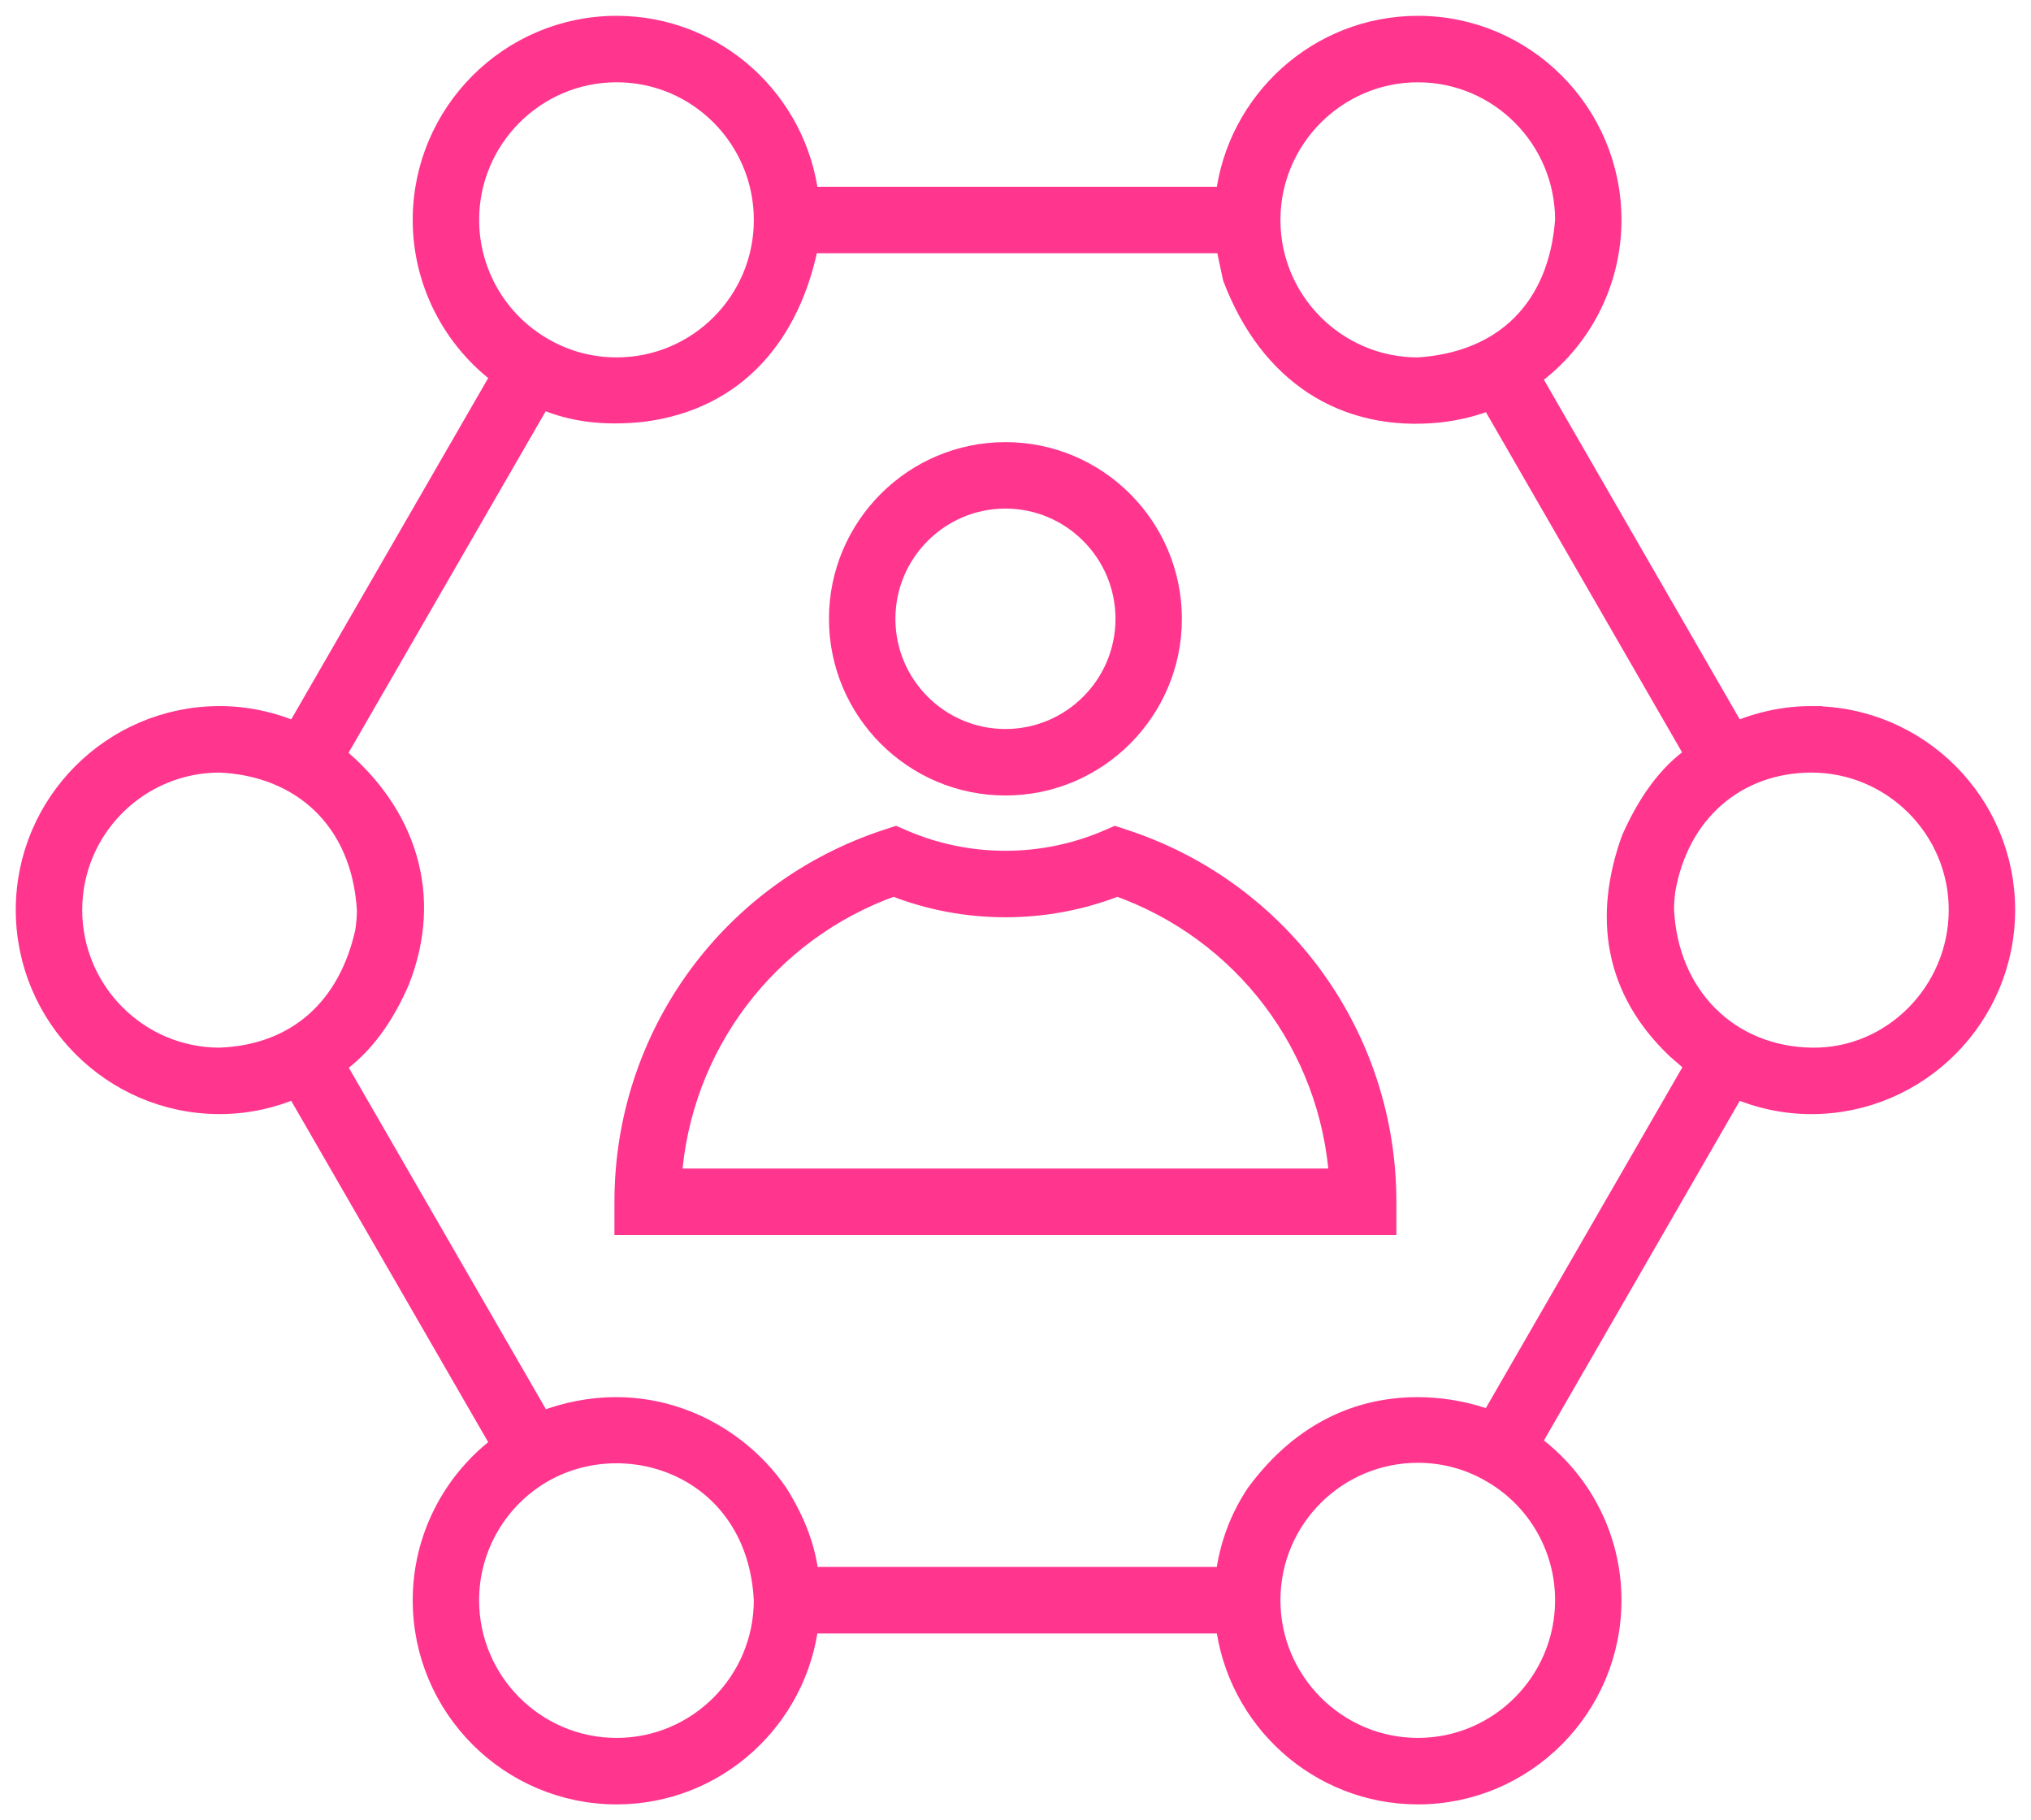 <svg width="77" height="69" viewBox="0 0 77 69" fill="none" xmlns="http://www.w3.org/2000/svg">
<mask id="path-1-outside-1_2113_3612" maskUnits="userSpaceOnUse" x="-0.002" y="0" width="77" height="69" fill="black">
<rect fill="white" x="-0.002" width="77" height="69"/>
<path d="M38.118 29.755C41.586 29.755 44.408 26.93 44.408 23.458C44.408 19.985 41.586 17.16 38.118 17.16C34.651 17.16 31.828 19.985 31.828 23.458C31.828 26.93 34.651 29.755 38.118 29.755ZM38.118 18.879C40.639 18.879 42.691 20.933 42.691 23.458C42.691 25.983 40.64 28.035 38.118 28.035C35.597 28.035 33.547 25.981 33.547 23.458C33.547 20.934 35.598 18.879 38.118 18.879Z"/>
<path d="M42.593 31.833L42.285 31.732L41.987 31.86C39.531 32.915 36.704 32.915 34.248 31.86L33.95 31.732L33.642 31.833C27.693 33.777 23.695 39.291 23.695 45.556V46.416H52.54V45.556C52.54 39.293 48.542 33.778 42.593 31.833ZM25.443 44.696C25.781 39.641 29.075 35.269 33.881 33.569C36.583 34.639 39.654 34.639 42.356 33.569C47.163 35.269 50.456 39.641 50.794 44.696H25.443Z"/>
<path d="M68.669 27.166C67.673 27.166 66.692 27.378 65.786 27.771L58.01 14.288C59.916 12.925 61.074 10.721 61.074 8.34C61.074 4.293 57.792 1 53.756 1C50.006 1 46.907 3.837 46.481 7.48H30.641C30.215 3.837 27.123 1 23.377 1C19.335 1 16.047 4.293 16.047 8.34C16.047 10.68 17.176 12.863 19.03 14.228L11.213 27.772C10.304 27.378 9.324 27.166 8.329 27.166C4.287 27.166 0.998 30.453 0.998 34.493C0.998 38.534 4.287 41.833 8.329 41.833C9.324 41.833 10.307 41.621 11.213 41.228L19.03 54.772C17.173 56.14 16.047 58.322 16.047 60.66C16.047 64.707 19.335 68 23.377 68C27.122 68 30.215 65.163 30.641 61.52H46.481C46.909 65.163 50.006 68 53.756 68C57.792 68 61.074 64.707 61.074 60.66C61.074 58.278 59.914 56.072 58.01 54.712L65.786 41.229C66.694 41.623 67.674 41.834 68.669 41.834C72.71 41.834 75.999 38.541 75.999 34.494C75.999 30.447 72.71 27.167 68.669 27.167V27.166ZM53.756 2.72C56.844 2.72 59.357 5.241 59.357 8.341C59.111 11.681 57.058 13.742 53.756 13.949C50.66 13.949 48.144 11.433 48.144 8.341C48.144 5.249 50.662 2.72 53.756 2.72ZM17.765 8.34C17.765 5.24 20.283 2.719 23.379 2.719C26.474 2.719 28.98 5.24 28.98 8.34C28.98 11.439 26.467 13.948 23.379 13.948C22.396 13.948 21.439 13.694 20.603 13.209C18.854 12.217 17.766 10.351 17.766 8.34H17.765ZM8.33 40.114C5.234 40.114 2.717 37.593 2.717 34.494C2.717 31.396 5.236 28.886 8.33 28.886C11.418 29.023 13.726 31.046 13.931 34.494C13.931 34.77 13.906 35.042 13.867 35.31C13.225 38.224 11.257 40.003 8.33 40.114ZM23.377 66.28C20.282 66.28 17.764 63.759 17.764 60.659C17.764 58.648 18.851 56.781 20.608 55.786C23.887 53.938 28.731 55.701 28.979 60.659C28.979 63.759 26.466 66.28 23.377 66.28ZM59.357 60.659C59.357 63.759 56.844 66.28 53.756 66.28C50.668 66.28 48.144 63.759 48.144 60.659C48.144 57.559 50.662 55.051 53.756 55.051C54.704 55.051 55.631 55.29 56.446 55.746C58.242 56.728 59.357 58.61 59.357 60.658V60.659ZM56.511 53.873C56.5 53.867 56.487 53.865 56.476 53.86C56.432 53.842 51.315 51.646 47.643 56.625C47.016 57.562 46.623 58.618 46.476 59.799H30.645C30.542 58.695 30.115 57.643 29.479 56.623C27.785 54.148 24.339 52.446 20.561 53.895C20.547 53.901 20.532 53.905 20.518 53.91L12.701 40.369C13.774 39.617 14.551 38.513 15.13 37.173C16.407 33.946 15.381 30.841 12.743 28.661C12.729 28.65 12.716 28.637 12.701 28.626L20.518 15.086C20.533 15.092 20.549 15.097 20.564 15.104C21.717 15.62 22.988 15.736 24.331 15.596C27.906 15.157 29.971 12.644 30.644 9.199H46.475L46.756 10.519C48.127 14.135 50.956 15.998 54.59 15.614C55.294 15.528 55.927 15.374 56.476 15.138C56.487 15.134 56.499 15.13 56.509 15.126L64.295 28.627C64.28 28.639 64.267 28.653 64.252 28.664C63.259 29.341 62.483 30.43 61.867 31.818C60.816 34.749 61.211 37.493 63.565 39.739L64.249 40.332C64.266 40.345 64.28 40.359 64.295 40.37L56.509 53.871L56.511 53.873ZM68.669 40.114C65.544 40.057 63.23 37.782 63.067 34.494C63.067 34.244 63.084 33.997 63.117 33.753C63.624 30.777 65.824 28.896 68.667 28.886C71.763 28.886 74.281 31.402 74.281 34.494C74.281 37.586 71.762 40.171 68.667 40.114H68.669Z"/>
</mask>
<path d="M38.118 29.755C41.586 29.755 44.408 26.93 44.408 23.458C44.408 19.985 41.586 17.16 38.118 17.16C34.651 17.16 31.828 19.985 31.828 23.458C31.828 26.93 34.651 29.755 38.118 29.755ZM38.118 18.879C40.639 18.879 42.691 20.933 42.691 23.458C42.691 25.983 40.64 28.035 38.118 28.035C35.597 28.035 33.547 25.981 33.547 23.458C33.547 20.934 35.598 18.879 38.118 18.879Z" fill="#FF358E"/>
<path d="M42.593 31.833L42.285 31.732L41.987 31.86C39.531 32.915 36.704 32.915 34.248 31.86L33.95 31.732L33.642 31.833C27.693 33.777 23.695 39.291 23.695 45.556V46.416H52.54V45.556C52.54 39.293 48.542 33.778 42.593 31.833ZM25.443 44.696C25.781 39.641 29.075 35.269 33.881 33.569C36.583 34.639 39.654 34.639 42.356 33.569C47.163 35.269 50.456 39.641 50.794 44.696H25.443Z" fill="#FF358E"/>
<path d="M68.669 27.166C67.673 27.166 66.692 27.378 65.786 27.771L58.01 14.288C59.916 12.925 61.074 10.721 61.074 8.34C61.074 4.293 57.792 1 53.756 1C50.006 1 46.907 3.837 46.481 7.48H30.641C30.215 3.837 27.123 1 23.377 1C19.335 1 16.047 4.293 16.047 8.34C16.047 10.68 17.176 12.863 19.03 14.228L11.213 27.772C10.304 27.378 9.324 27.166 8.329 27.166C4.287 27.166 0.998 30.453 0.998 34.493C0.998 38.534 4.287 41.833 8.329 41.833C9.324 41.833 10.307 41.621 11.213 41.228L19.03 54.772C17.173 56.14 16.047 58.322 16.047 60.66C16.047 64.707 19.335 68 23.377 68C27.122 68 30.215 65.163 30.641 61.52H46.481C46.909 65.163 50.006 68 53.756 68C57.792 68 61.074 64.707 61.074 60.66C61.074 58.278 59.914 56.072 58.01 54.712L65.786 41.229C66.694 41.623 67.674 41.834 68.669 41.834C72.71 41.834 75.999 38.541 75.999 34.494C75.999 30.447 72.71 27.167 68.669 27.167V27.166ZM53.756 2.72C56.844 2.72 59.357 5.241 59.357 8.341C59.111 11.681 57.058 13.742 53.756 13.949C50.66 13.949 48.144 11.433 48.144 8.341C48.144 5.249 50.662 2.72 53.756 2.72ZM17.765 8.34C17.765 5.24 20.283 2.719 23.379 2.719C26.474 2.719 28.98 5.24 28.98 8.34C28.98 11.439 26.467 13.948 23.379 13.948C22.396 13.948 21.439 13.694 20.603 13.209C18.854 12.217 17.766 10.351 17.766 8.34H17.765ZM8.33 40.114C5.234 40.114 2.717 37.593 2.717 34.494C2.717 31.396 5.236 28.886 8.33 28.886C11.418 29.023 13.726 31.046 13.931 34.494C13.931 34.77 13.906 35.042 13.867 35.31C13.225 38.224 11.257 40.003 8.33 40.114ZM23.377 66.28C20.282 66.28 17.764 63.759 17.764 60.659C17.764 58.648 18.851 56.781 20.608 55.786C23.887 53.938 28.731 55.701 28.979 60.659C28.979 63.759 26.466 66.28 23.377 66.28ZM59.357 60.659C59.357 63.759 56.844 66.28 53.756 66.28C50.668 66.28 48.144 63.759 48.144 60.659C48.144 57.559 50.662 55.051 53.756 55.051C54.704 55.051 55.631 55.29 56.446 55.746C58.242 56.728 59.357 58.61 59.357 60.658V60.659ZM56.511 53.873C56.5 53.867 56.487 53.865 56.476 53.86C56.432 53.842 51.315 51.646 47.643 56.625C47.016 57.562 46.623 58.618 46.476 59.799H30.645C30.542 58.695 30.115 57.643 29.479 56.623C27.785 54.148 24.339 52.446 20.561 53.895C20.547 53.901 20.532 53.905 20.518 53.91L12.701 40.369C13.774 39.617 14.551 38.513 15.13 37.173C16.407 33.946 15.381 30.841 12.743 28.661C12.729 28.65 12.716 28.637 12.701 28.626L20.518 15.086C20.533 15.092 20.549 15.097 20.564 15.104C21.717 15.62 22.988 15.736 24.331 15.596C27.906 15.157 29.971 12.644 30.644 9.199H46.475L46.756 10.519C48.127 14.135 50.956 15.998 54.59 15.614C55.294 15.528 55.927 15.374 56.476 15.138C56.487 15.134 56.499 15.13 56.509 15.126L64.295 28.627C64.28 28.639 64.267 28.653 64.252 28.664C63.259 29.341 62.483 30.43 61.867 31.818C60.816 34.749 61.211 37.493 63.565 39.739L64.249 40.332C64.266 40.345 64.28 40.359 64.295 40.37L56.509 53.871L56.511 53.873ZM68.669 40.114C65.544 40.057 63.23 37.782 63.067 34.494C63.067 34.244 63.084 33.997 63.117 33.753C63.624 30.777 65.824 28.896 68.667 28.886C71.763 28.886 74.281 31.402 74.281 34.494C74.281 37.586 71.762 40.171 68.667 40.114H68.669Z" fill="#FF358E"/>
<path d="M38.118 29.755C41.586 29.755 44.408 26.93 44.408 23.458C44.408 19.985 41.586 17.16 38.118 17.16C34.651 17.16 31.828 19.985 31.828 23.458C31.828 26.93 34.651 29.755 38.118 29.755ZM38.118 18.879C40.639 18.879 42.691 20.933 42.691 23.458C42.691 25.983 40.64 28.035 38.118 28.035C35.597 28.035 33.547 25.981 33.547 23.458C33.547 20.934 35.598 18.879 38.118 18.879Z" stroke="#FF358E" stroke-width="0.8" mask="url(#path-1-outside-1_2113_3612)"/>
<path d="M42.593 31.833L42.285 31.732L41.987 31.86C39.531 32.915 36.704 32.915 34.248 31.86L33.95 31.732L33.642 31.833C27.693 33.777 23.695 39.291 23.695 45.556V46.416H52.54V45.556C52.54 39.293 48.542 33.778 42.593 31.833ZM25.443 44.696C25.781 39.641 29.075 35.269 33.881 33.569C36.583 34.639 39.654 34.639 42.356 33.569C47.163 35.269 50.456 39.641 50.794 44.696H25.443Z" stroke="#FF358E" stroke-width="0.8" mask="url(#path-1-outside-1_2113_3612)"/>
<path d="M68.669 27.166C67.673 27.166 66.692 27.378 65.786 27.771L58.01 14.288C59.916 12.925 61.074 10.721 61.074 8.34C61.074 4.293 57.792 1 53.756 1C50.006 1 46.907 3.837 46.481 7.48H30.641C30.215 3.837 27.123 1 23.377 1C19.335 1 16.047 4.293 16.047 8.34C16.047 10.68 17.176 12.863 19.03 14.228L11.213 27.772C10.304 27.378 9.324 27.166 8.329 27.166C4.287 27.166 0.998 30.453 0.998 34.493C0.998 38.534 4.287 41.833 8.329 41.833C9.324 41.833 10.307 41.621 11.213 41.228L19.03 54.772C17.173 56.14 16.047 58.322 16.047 60.66C16.047 64.707 19.335 68 23.377 68C27.122 68 30.215 65.163 30.641 61.52H46.481C46.909 65.163 50.006 68 53.756 68C57.792 68 61.074 64.707 61.074 60.66C61.074 58.278 59.914 56.072 58.01 54.712L65.786 41.229C66.694 41.623 67.674 41.834 68.669 41.834C72.71 41.834 75.999 38.541 75.999 34.494C75.999 30.447 72.71 27.167 68.669 27.167V27.166ZM53.756 2.72C56.844 2.72 59.357 5.241 59.357 8.341C59.111 11.681 57.058 13.742 53.756 13.949C50.66 13.949 48.144 11.433 48.144 8.341C48.144 5.249 50.662 2.72 53.756 2.72ZM17.765 8.34C17.765 5.24 20.283 2.719 23.379 2.719C26.474 2.719 28.98 5.24 28.98 8.34C28.98 11.439 26.467 13.948 23.379 13.948C22.396 13.948 21.439 13.694 20.603 13.209C18.854 12.217 17.766 10.351 17.766 8.34H17.765ZM8.33 40.114C5.234 40.114 2.717 37.593 2.717 34.494C2.717 31.396 5.236 28.886 8.33 28.886C11.418 29.023 13.726 31.046 13.931 34.494C13.931 34.77 13.906 35.042 13.867 35.31C13.225 38.224 11.257 40.003 8.33 40.114ZM23.377 66.28C20.282 66.28 17.764 63.759 17.764 60.659C17.764 58.648 18.851 56.781 20.608 55.786C23.887 53.938 28.731 55.701 28.979 60.659C28.979 63.759 26.466 66.28 23.377 66.28ZM59.357 60.659C59.357 63.759 56.844 66.28 53.756 66.28C50.668 66.28 48.144 63.759 48.144 60.659C48.144 57.559 50.662 55.051 53.756 55.051C54.704 55.051 55.631 55.29 56.446 55.746C58.242 56.728 59.357 58.61 59.357 60.658V60.659ZM56.511 53.873C56.5 53.867 56.487 53.865 56.476 53.86C56.432 53.842 51.315 51.646 47.643 56.625C47.016 57.562 46.623 58.618 46.476 59.799H30.645C30.542 58.695 30.115 57.643 29.479 56.623C27.785 54.148 24.339 52.446 20.561 53.895C20.547 53.901 20.532 53.905 20.518 53.91L12.701 40.369C13.774 39.617 14.551 38.513 15.13 37.173C16.407 33.946 15.381 30.841 12.743 28.661C12.729 28.65 12.716 28.637 12.701 28.626L20.518 15.086C20.533 15.092 20.549 15.097 20.564 15.104C21.717 15.62 22.988 15.736 24.331 15.596C27.906 15.157 29.971 12.644 30.644 9.199H46.475L46.756 10.519C48.127 14.135 50.956 15.998 54.59 15.614C55.294 15.528 55.927 15.374 56.476 15.138C56.487 15.134 56.499 15.13 56.509 15.126L64.295 28.627C64.28 28.639 64.267 28.653 64.252 28.664C63.259 29.341 62.483 30.43 61.867 31.818C60.816 34.749 61.211 37.493 63.565 39.739L64.249 40.332C64.266 40.345 64.28 40.359 64.295 40.37L56.509 53.871L56.511 53.873ZM68.669 40.114C65.544 40.057 63.23 37.782 63.067 34.494C63.067 34.244 63.084 33.997 63.117 33.753C63.624 30.777 65.824 28.896 68.667 28.886C71.763 28.886 74.281 31.402 74.281 34.494C74.281 37.586 71.762 40.171 68.667 40.114H68.669Z" stroke="#FF358E" stroke-width="0.8" mask="url(#path-1-outside-1_2113_3612)"/>
</svg>

